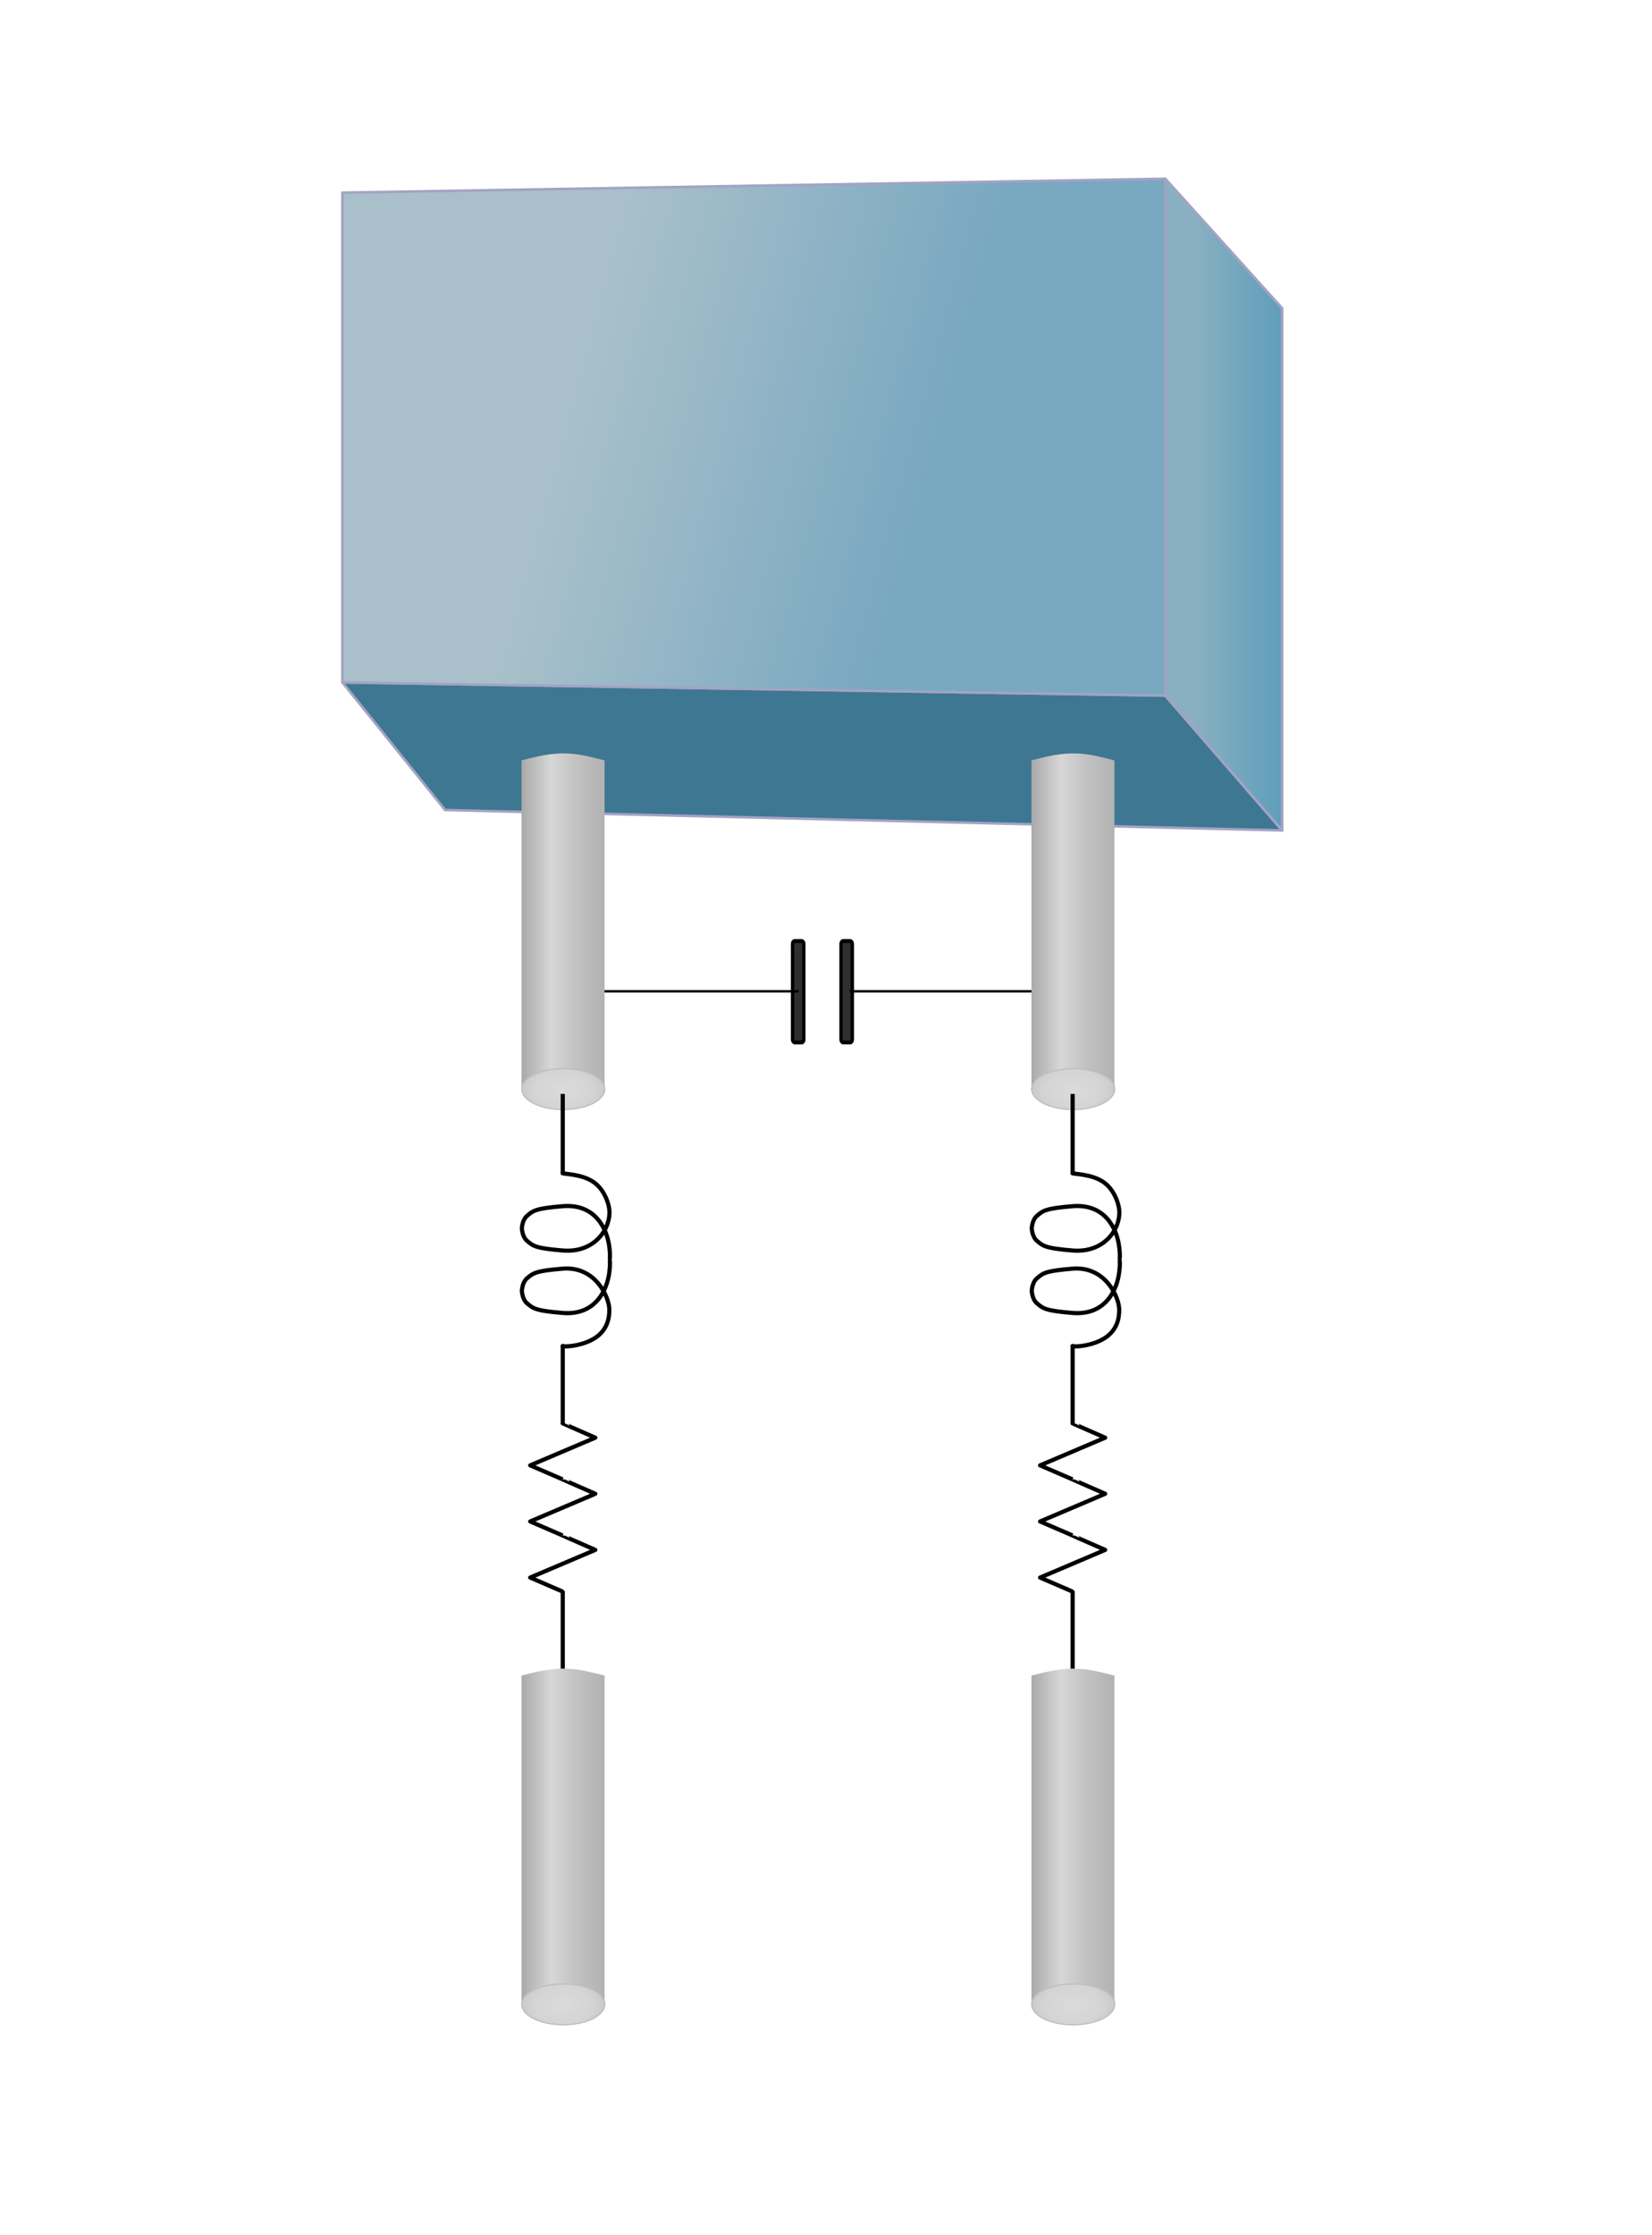 <?xml version="1.0" encoding="UTF-8" standalone="no"?>
<!-- Created with Inkscape (http://www.inkscape.org/) -->
<svg
   xmlns:dc="http://purl.org/dc/elements/1.1/"
   xmlns:cc="http://creativecommons.org/ns#"
   xmlns:rdf="http://www.w3.org/1999/02/22-rdf-syntax-ns#"
   xmlns:svg="http://www.w3.org/2000/svg"
   xmlns="http://www.w3.org/2000/svg"
   xmlns:xlink="http://www.w3.org/1999/xlink"
   xmlns:sodipodi="http://sodipodi.sourceforge.net/DTD/sodipodi-0.dtd"
   xmlns:inkscape="http://www.inkscape.org/namespaces/inkscape"
   width="128.631"
   height="173.959"
   id="svg2"
   sodipodi:version="0.32"
   inkscape:version="0.46"
   sodipodi:docname="component parasitic elements.svg"
   inkscape:output_extension="org.inkscape.output.svg.inkscape"
   version="1.0">
  <defs
     id="defs4">
    <inkscape:perspective
       id="perspective10016"
       inkscape:persp3d-origin="-449.23458 : 183.29761 : 1"
       inkscape:vp_z="197.11977 : 1212.8752 : 1"
       inkscape:vp_y="4.0241443e-14 : 627.36734 : 0"
       inkscape:vp_x="-145.44487 : 216.25735 : 1"
       sodipodi:type="inkscape:persp3d" />
    <linearGradient
       id="linearGradient8610">
      <stop
         id="stop8612"
         offset="0"
         style="stop-color:#a9a9a9;stop-opacity:1;" />
      <stop
         style="stop-color:#d7d7d7;stop-opacity:1;"
         offset="0.354"
         id="stop8614" />
      <stop
         id="stop8616"
         offset="0.696"
         style="stop-color:#c0c0c0;stop-opacity:1;" />
      <stop
         style="stop-color:#b2b2b2;stop-opacity:1;"
         offset="1"
         id="stop8618" />
    </linearGradient>
    <linearGradient
       id="linearGradient8962">
      <stop
         style="stop-color:#89b0c1;stop-opacity:1;"
         offset="0"
         id="stop8964" />
      <stop
         style="stop-color:#5f9ebb;stop-opacity:1;"
         offset="1"
         id="stop8966" />
    </linearGradient>
    <linearGradient
       id="linearGradient8952">
      <stop
         style="stop-color:#a9c0ca;stop-opacity:1;"
         offset="0"
         id="stop8954" />
      <stop
         style="stop-color:#79a8c1;stop-opacity:1;"
         offset="1"
         id="stop8956" />
    </linearGradient>
    <linearGradient
       id="linearGradient8518">
      <stop
         style="stop-color:#dbdbdb;stop-opacity:1;"
         offset="0"
         id="stop8520" />
      <stop
         id="stop8522"
         offset="0.499"
         style="stop-color:#d4d4d4;stop-opacity:1;" />
      <stop
         id="stop8526"
         offset="1"
         style="stop-color:#b9b9b9;stop-opacity:1;" />
    </linearGradient>
    <linearGradient
       inkscape:collect="always"
       xlink:href="#linearGradient8610"
       id="linearGradient10082"
       gradientUnits="userSpaceOnUse"
       gradientTransform="translate(7.348632e-2,0)"
       spreadMethod="reflect"
       x1="1088.799"
       y1="631.64"
       x2="1095.262"
       y2="631.64" />
    <radialGradient
       inkscape:collect="always"
       xlink:href="#linearGradient8518"
       id="radialGradient10084"
       gradientUnits="userSpaceOnUse"
       gradientTransform="matrix(1.949,-2.3362071e-6,2.3279118e-5,2.71,-692.021,-452.159)"
       cx="729.33"
       cy="264.443"
       fx="729.33"
       fy="264.443"
       r="9.154" />
    <linearGradient
       inkscape:collect="always"
       xlink:href="#linearGradient8610"
       id="linearGradient10086"
       gradientUnits="userSpaceOnUse"
       gradientTransform="translate(7.348632e-2,0)"
       spreadMethod="reflect"
       x1="1088.799"
       y1="631.64"
       x2="1095.262"
       y2="631.64" />
    <radialGradient
       inkscape:collect="always"
       xlink:href="#linearGradient8518"
       id="radialGradient10088"
       gradientUnits="userSpaceOnUse"
       gradientTransform="matrix(1.949,-2.3362071e-6,2.3279118e-5,2.71,-692.021,-452.159)"
       cx="729.33"
       cy="264.443"
       fx="729.33"
       fy="264.443"
       r="9.154" />
    <linearGradient
       inkscape:collect="always"
       xlink:href="#linearGradient8610"
       id="linearGradient10090"
       gradientUnits="userSpaceOnUse"
       gradientTransform="translate(7.348632e-2,0)"
       spreadMethod="reflect"
       x1="1088.799"
       y1="631.64"
       x2="1095.262"
       y2="631.64" />
    <radialGradient
       inkscape:collect="always"
       xlink:href="#linearGradient8518"
       id="radialGradient10092"
       gradientUnits="userSpaceOnUse"
       gradientTransform="matrix(1.949,-2.3362071e-6,2.3279118e-5,2.71,-692.021,-452.159)"
       cx="729.33"
       cy="264.443"
       fx="729.33"
       fy="264.443"
       r="9.154" />
    <linearGradient
       inkscape:collect="always"
       xlink:href="#linearGradient8610"
       id="linearGradient10094"
       gradientUnits="userSpaceOnUse"
       gradientTransform="translate(7.348632e-2,0)"
       spreadMethod="reflect"
       x1="1088.799"
       y1="631.64"
       x2="1095.262"
       y2="631.64" />
    <radialGradient
       inkscape:collect="always"
       xlink:href="#linearGradient8518"
       id="radialGradient10096"
       gradientUnits="userSpaceOnUse"
       gradientTransform="matrix(1.949,-2.3362071e-6,2.3279118e-5,2.71,-692.021,-452.159)"
       cx="729.33"
       cy="264.443"
       fx="729.33"
       fy="264.443"
       r="9.154" />
    <filter
       inkscape:collect="always"
       id="filter10117">
      <feGaussianBlur
         inkscape:collect="always"
         stdDeviation="1.513"
         id="feGaussianBlur10119" />
    </filter>
    <linearGradient
       inkscape:collect="always"
       xlink:href="#linearGradient8962"
       id="linearGradient10143"
       gradientUnits="userSpaceOnUse"
       gradientTransform="matrix(0.657,0,0,0.627,1295.254,579.807)"
       x1="-327.781"
       y1="414.528"
       x2="-317.201"
       y2="414.528" />
    <linearGradient
       inkscape:collect="always"
       xlink:href="#linearGradient8952"
       id="linearGradient10151"
       x1="1031.564"
       y1="830.477"
       x2="1059.177"
       y2="837.935"
       gradientUnits="userSpaceOnUse" />
    <linearGradient
       inkscape:collect="always"
       xlink:href="#linearGradient8962"
       id="linearGradient10169"
       gradientUnits="userSpaceOnUse"
       gradientTransform="matrix(0.657,0,0,0.627,1305.833,826.796)"
       x1="-327.781"
       y1="414.528"
       x2="-317.201"
       y2="414.528" />
    <linearGradient
       inkscape:collect="always"
       xlink:href="#linearGradient8952"
       id="linearGradient10171"
       gradientUnits="userSpaceOnUse"
       x1="1031.564"
       y1="830.477"
       x2="1059.177"
       y2="837.935"
       gradientTransform="translate(-8.562,198.942)" />
  </defs>
  <sodipodi:namedview
     id="base"
     pagecolor="#ffffff"
     bordercolor="#666666"
     borderopacity="1.0"
     gridtolerance="10000"
     guidetolerance="10"
     objecttolerance="10"
     inkscape:pageopacity="0.0"
     inkscape:pageshadow="2"
     inkscape:zoom="2.56"
     inkscape:cx="61.766077"
     inkscape:cy="107.30462"
     inkscape:document-units="px"
     inkscape:current-layer="layer1"
     showgrid="false"
     inkscape:window-width="1280"
     inkscape:window-height="968"
     inkscape:window-x="-4"
     inkscape:window-y="-4"
     showguides="true"
     inkscape:guide-bbox="true" />
  <g
     inkscape:label="Layer 1"
     inkscape:groupmode="layer"
     id="layer1"
     transform="translate(-986.948,-800.593)">
    <rect
       style="fill:#ffffff;fill-opacity:1;stroke:none;stroke-width:1.5;stroke-miterlimit:4;stroke-dasharray:none;stroke-opacity:1;filter:url(#filter10117)"
       id="rect6350"
       y="800.593"
       x="986.948"
       ry="4.738"
       rx="0"
       height="173.959"
       width="128.631" />
    <path
       id="path10129"
       style="opacity:1;fill:#3e7792;fill-opacity:1;fill-rule:evenodd;stroke:#a3a3c4;stroke-width:0.2;stroke-linecap:butt;stroke-linejoin:round;stroke-miterlimit:10.433;stroke-dasharray:none;stroke-dashoffset:0;stroke-opacity:1"
       d="M 1077.683,854.734 L 1013.61,853.708 L 1021.604,863.639 L 1086.785,865.23 L 1077.683,854.734 z" />
    <path
       id="path10131"
       style="opacity:1;fill:url(#linearGradient10143);fill-opacity:1;fill-rule:evenodd;stroke:#a3a3c4;stroke-width:0.2;stroke-linecap:butt;stroke-linejoin:round;stroke-miterlimit:10.433;stroke-dasharray:none;stroke-dashoffset:0;stroke-opacity:1"
       d="M 1077.683,854.734 L 1077.683,814.507 L 1086.785,824.588 L 1086.785,865.23 L 1077.683,854.734 z" />
    <path
       id="path10133"
       style="opacity:1;fill:url(#linearGradient10151);fill-opacity:1;fill-rule:evenodd;stroke:#a3a3c4;stroke-width:0.2;stroke-linecap:butt;stroke-linejoin:round;stroke-miterlimit:10.433;stroke-dasharray:none;stroke-dashoffset:0;stroke-opacity:1"
       d="M 1077.683,854.734 L 1013.61,853.708 L 1013.61,815.588 L 1077.683,814.507 L 1077.683,854.734 z" />
    <g
       id="g10000"
       transform="matrix(0.175,0,0,0.207,1055.157,898.765)"
       style="fill:#000000;fill-opacity:0.816;stroke:#000000;stroke-opacity:1">
      <rect
         style="fill:#000000;fill-opacity:0.816;stroke:#000000;stroke-width:1.5;stroke-miterlimit:4.1;stroke-dasharray:none;stroke-opacity:1"
         id="rect10002"
         y="-120.429"
         x="-37.132"
         ry="1.004"
         height="38.136"
         width="5.018" />
      <rect
         style="fill:#000000;fill-opacity:0.816;stroke:#000000;stroke-width:1.5;stroke-miterlimit:4.1;stroke-dasharray:none;stroke-opacity:1"
         id="rect10004"
         y="-120.429"
         x="-15.555"
         ry="1.004"
         height="38.136"
         width="5.018" />
    </g>
    <path
       style="fill:none;fill-rule:evenodd;stroke:#000000;stroke-width:0.191px;stroke-linecap:butt;stroke-linejoin:miter;stroke-opacity:1"
       d="M 1049.138,877.75 L 1031.578,877.75 L 1031.578,877.75"
       id="path10006" />
    <path
       style="fill:none;fill-rule:evenodd;stroke:#000000;stroke-width:0.191px;stroke-linecap:butt;stroke-linejoin:miter;stroke-opacity:1"
       d="M 1053.109,877.75 L 1070.258,877.75"
       id="path10008" />
    <g
       id="g10069"
       transform="translate(3.9667797e-5,0)">
      <path
         d="M 1030.759,911.373 C 1030.759,911.388 1033.301,912.495 1033.301,912.495 L 1028.231,914.649 L 1030.759,915.741 M 1030.759,920.106 C 1030.759,920.121 1033.301,921.228 1033.301,921.228 L 1028.231,923.382 L 1030.759,924.475 M 1030.759,915.739 C 1030.759,915.754 1033.301,916.861 1033.301,916.861 L 1028.231,919.016 L 1030.759,920.108"
         style="fill:none;fill-opacity:1;fill-rule:nonzero;stroke:#000000;stroke-width:0.324;stroke-linejoin:round;stroke-miterlimit:4;stroke-dasharray:none;stroke-dashoffset:0;stroke-opacity:1"
         id="path9978" />
      <path
         id="path9980"
         d="M 1030.766,911.361 L 1030.766,905.356"
         style="fill:none;fill-opacity:1;fill-rule:nonzero;stroke:#000000;stroke-width:0.324;stroke-linecap:round;stroke-linejoin:round;stroke-miterlimit:4;stroke-dasharray:none;stroke-dashoffset:0;stroke-opacity:1" />
      <path
         id="path9982"
         d="M 1030.766,931.457 L 1030.766,924.507"
         style="fill:none;fill-opacity:1;fill-rule:nonzero;stroke:#000000;stroke-width:0.324;stroke-linecap:round;stroke-linejoin:round;stroke-miterlimit:4;stroke-dasharray:none;stroke-dashoffset:0;stroke-opacity:1" />
      <g
         transform="translate(-61.315,311.829)"
         id="g9984">
        <path
           sodipodi:nodetypes="czzzcccc"
           id="path9986"
           d="M 1095.336,619.184 C 1095.336,619.184 1094.467,618.955 1093.757,618.809 C 1093.047,618.662 1092.497,618.642 1092.04,618.641 C 1091.582,618.641 1090.869,618.717 1090.178,618.868 C 1089.488,619.018 1088.872,619.184 1088.872,619.184 L 1088.872,644.639 L 1095.336,644.639 L 1095.336,619.184 z"
           style="fill:url(#linearGradient10090);fill-opacity:1;fill-rule:nonzero;stroke:#a25500;stroke-width:0;stroke-linecap:round;stroke-linejoin:miter;stroke-miterlimit:10.433;stroke-dasharray:none;stroke-dashoffset:0;stroke-opacity:1" />
        <path
           transform="matrix(0,0.175,-0.188,0,1141.838,517.14)"
           d="M 738.422,264.443 A 9.091,17.173 0 1 1 720.239,264.443 A 9.091,17.173 0 1 1 738.422,264.443 z"
           sodipodi:ry="17.172594"
           sodipodi:rx="9.0913754"
           sodipodi:cy="264.44321"
           sodipodi:cx="729.33014"
           id="path9988"
           style="fill:url(#radialGradient10092);fill-opacity:1;fill-rule:nonzero;stroke:#bfbfbf;stroke-width:0.551;stroke-linecap:round;stroke-linejoin:miter;stroke-miterlimit:10.433;stroke-dasharray:none;stroke-dashoffset:0;stroke-opacity:1"
           sodipodi:type="arc" />
      </g>
      <g
         transform="translate(-61.315,240.593)"
         id="g9990">
        <path
           sodipodi:nodetypes="czzzcccc"
           id="path9992"
           d="M 1095.336,619.184 C 1095.336,619.184 1094.467,618.955 1093.757,618.809 C 1093.047,618.662 1092.497,618.642 1092.04,618.641 C 1091.582,618.641 1090.869,618.717 1090.178,618.868 C 1089.488,619.018 1088.872,619.184 1088.872,619.184 L 1088.872,644.639 L 1095.336,644.639 L 1095.336,619.184 z"
           style="fill:url(#linearGradient10094);fill-opacity:1;fill-rule:nonzero;stroke:#a25500;stroke-width:0;stroke-linecap:round;stroke-linejoin:miter;stroke-miterlimit:10.433;stroke-dasharray:none;stroke-dashoffset:0;stroke-opacity:1" />
        <path
           transform="matrix(0,0.175,-0.188,0,1141.838,517.14)"
           d="M 738.422,264.443 A 9.091,17.173 0 1 1 720.239,264.443 A 9.091,17.173 0 1 1 738.422,264.443 z"
           sodipodi:ry="17.172594"
           sodipodi:rx="9.0913754"
           sodipodi:cy="264.44321"
           sodipodi:cx="729.33014"
           id="path9994"
           style="fill:url(#radialGradient10096);fill-opacity:1;fill-rule:nonzero;stroke:#bfbfbf;stroke-width:0.551;stroke-linecap:round;stroke-linejoin:miter;stroke-miterlimit:10.433;stroke-dasharray:none;stroke-dashoffset:0;stroke-opacity:1"
           sodipodi:type="arc" />
      </g>
      <path
         d="M 1034.432,898.542 C 1034.456,898.287 1034.435,897.989 1034.393,897.648 C 1034.22,896.248 1033.305,894.264 1030.756,894.477 C 1028.656,894.652 1028.458,894.815 1027.961,895.252 C 1027.616,895.555 1027.583,896.185 1027.583,896.185 M 1030.766,891.921 C 1031.279,892.001 1032.543,892.052 1033.353,892.743 C 1034.056,893.342 1034.347,894.284 1034.393,894.753 C 1034.531,896.159 1033.305,898.137 1030.756,897.924 C 1028.656,897.749 1028.458,897.587 1027.961,897.15 C 1027.616,896.847 1027.583,896.216 1027.583,896.216 M 1030.766,905.376 C 1031.192,905.439 1032.403,905.292 1033.262,904.745 C 1034.218,904.136 1034.403,903.217 1034.393,902.51 C 1034.377,901.54 1033.305,899.126 1030.756,899.339 C 1028.656,899.514 1028.458,899.676 1027.961,900.113 C 1027.616,900.416 1027.583,901.047 1027.583,901.047 M 1034.432,898.722 C 1034.456,898.976 1034.435,899.274 1034.393,899.615 C 1034.22,901.015 1033.305,902.999 1030.756,902.786 C 1028.656,902.611 1028.458,902.448 1027.961,902.012 C 1027.616,901.709 1027.583,901.078 1027.583,901.078"
         style="fill:none;fill-opacity:1;fill-rule:nonzero;stroke:#000000;stroke-width:0.324;stroke-linecap:round;stroke-linejoin:round;stroke-miterlimit:4;stroke-dasharray:none;stroke-dashoffset:0;stroke-opacity:1"
         id="path9996" />
      <path
         id="path10010"
         d="M 1030.766,891.97 L 1030.766,885.736"
         style="opacity:1;fill:#3e7792;fill-opacity:1;fill-rule:evenodd;stroke:#000000;stroke-width:0.324;stroke-linecap:butt;stroke-linejoin:miter;stroke-miterlimit:10.433;stroke-dasharray:none;stroke-dashoffset:0;stroke-opacity:1" />
    </g>
    <g
       id="g10056"
       transform="translate(-4.1048145e-5,-28.159)">
      <path
         d="M 1070.461,939.532 C 1070.461,939.547 1073.002,940.654 1073.002,940.654 L 1067.933,942.809 L 1070.461,943.901 M 1070.461,948.265 C 1070.461,948.28 1073.002,949.387 1073.002,949.387 L 1067.933,951.542 L 1070.461,952.634 M 1070.461,943.899 C 1070.461,943.914 1073.002,945.02 1073.002,945.02 L 1067.933,947.175 L 1070.461,948.267"
         style="fill:none;fill-opacity:1;fill-rule:nonzero;stroke:#000000;stroke-width:0.324;stroke-linejoin:round;stroke-miterlimit:4;stroke-dasharray:none;stroke-dashoffset:0;stroke-opacity:1"
         id="path10026" />
      <path
         id="path10028"
         d="M 1070.468,939.52 L 1070.468,933.516"
         style="fill:none;fill-opacity:1;fill-rule:nonzero;stroke:#000000;stroke-width:0.324;stroke-linecap:round;stroke-linejoin:round;stroke-miterlimit:4;stroke-dasharray:none;stroke-dashoffset:0;stroke-opacity:1" />
      <path
         id="path10030"
         d="M 1070.468,959.617 L 1070.468,952.666"
         style="fill:none;fill-opacity:1;fill-rule:nonzero;stroke:#000000;stroke-width:0.324;stroke-linecap:round;stroke-linejoin:round;stroke-miterlimit:4;stroke-dasharray:none;stroke-dashoffset:0;stroke-opacity:1" />
      <g
         transform="translate(-21.613,339.988)"
         id="g10032">
        <path
           sodipodi:nodetypes="czzzcccc"
           id="path10034"
           d="M 1095.336,619.184 C 1095.336,619.184 1094.467,618.955 1093.757,618.809 C 1093.047,618.662 1092.497,618.642 1092.04,618.641 C 1091.582,618.641 1090.869,618.717 1090.178,618.868 C 1089.488,619.018 1088.872,619.184 1088.872,619.184 L 1088.872,644.639 L 1095.336,644.639 L 1095.336,619.184 z"
           style="fill:url(#linearGradient10082);fill-opacity:1;fill-rule:nonzero;stroke:#a25500;stroke-width:0;stroke-linecap:round;stroke-linejoin:miter;stroke-miterlimit:10.433;stroke-dasharray:none;stroke-dashoffset:0;stroke-opacity:1" />
        <path
           transform="matrix(0,0.175,-0.188,0,1141.838,517.14)"
           d="M 738.422,264.443 A 9.091,17.173 0 1 1 720.239,264.443 A 9.091,17.173 0 1 1 738.422,264.443 z"
           sodipodi:ry="17.172594"
           sodipodi:rx="9.0913754"
           sodipodi:cy="264.44321"
           sodipodi:cx="729.33014"
           id="path10036"
           style="fill:url(#radialGradient10084);fill-opacity:1;fill-rule:nonzero;stroke:#bfbfbf;stroke-width:0.551;stroke-linecap:round;stroke-linejoin:miter;stroke-miterlimit:10.433;stroke-dasharray:none;stroke-dashoffset:0;stroke-opacity:1"
           sodipodi:type="arc" />
      </g>
      <g
         transform="translate(-21.613,268.752)"
         id="g10038">
        <path
           sodipodi:nodetypes="czzzcccc"
           id="path10040"
           d="M 1095.336,619.184 C 1095.336,619.184 1094.467,618.955 1093.757,618.809 C 1093.047,618.662 1092.497,618.642 1092.04,618.641 C 1091.582,618.641 1090.869,618.717 1090.178,618.868 C 1089.488,619.018 1088.872,619.184 1088.872,619.184 L 1088.872,644.639 L 1095.336,644.639 L 1095.336,619.184 z"
           style="fill:url(#linearGradient10086);fill-opacity:1;fill-rule:nonzero;stroke:#a25500;stroke-width:0;stroke-linecap:round;stroke-linejoin:miter;stroke-miterlimit:10.433;stroke-dasharray:none;stroke-dashoffset:0;stroke-opacity:1" />
        <path
           transform="matrix(0,0.175,-0.188,0,1141.838,517.14)"
           d="M 738.422,264.443 A 9.091,17.173 0 1 1 720.239,264.443 A 9.091,17.173 0 1 1 738.422,264.443 z"
           sodipodi:ry="17.172594"
           sodipodi:rx="9.0913754"
           sodipodi:cy="264.44321"
           sodipodi:cx="729.33014"
           id="path10042"
           style="fill:url(#radialGradient10088);fill-opacity:1;fill-rule:nonzero;stroke:#bfbfbf;stroke-width:0.551;stroke-linecap:round;stroke-linejoin:miter;stroke-miterlimit:10.433;stroke-dasharray:none;stroke-dashoffset:0;stroke-opacity:1"
           sodipodi:type="arc" />
      </g>
      <path
         d="M 1074.134,926.701 C 1074.158,926.446 1074.136,926.149 1074.094,925.808 C 1073.922,924.407 1073.007,922.424 1070.457,922.636 C 1068.357,922.812 1068.16,922.974 1067.662,923.411 C 1067.317,923.714 1067.285,924.345 1067.285,924.345 M 1070.468,920.081 C 1070.981,920.161 1072.245,920.212 1073.055,920.903 C 1073.757,921.501 1074.048,922.444 1074.094,922.913 C 1074.233,924.319 1073.007,926.297 1070.457,926.084 C 1068.357,925.909 1068.16,925.746 1067.662,925.309 C 1067.317,925.006 1067.285,924.376 1067.285,924.376 M 1070.468,933.535 C 1070.894,933.599 1072.105,933.451 1072.964,932.904 C 1073.92,932.295 1074.105,931.377 1074.094,930.669 C 1074.079,929.7 1073.007,927.285 1070.457,927.498 C 1068.357,927.673 1068.16,927.836 1067.662,928.273 C 1067.317,928.575 1067.285,929.206 1067.285,929.206 M 1074.134,926.881 C 1074.158,927.135 1074.136,927.433 1074.094,927.774 C 1073.922,929.175 1073.007,931.158 1070.457,930.945 C 1068.357,930.77 1068.16,930.608 1067.662,930.171 C 1067.317,929.868 1067.285,929.237 1067.285,929.237"
         style="fill:none;fill-opacity:1;fill-rule:nonzero;stroke:#000000;stroke-width:0.324;stroke-linecap:round;stroke-linejoin:round;stroke-miterlimit:4;stroke-dasharray:none;stroke-dashoffset:0;stroke-opacity:1"
         id="path10044" />
      <path
         id="path10046"
         d="M 1070.468,920.13 L 1070.468,913.896"
         style="opacity:1;fill:#3e7792;fill-opacity:1;fill-rule:evenodd;stroke:#000000;stroke-width:0.324;stroke-linecap:butt;stroke-linejoin:miter;stroke-miterlimit:10.433;stroke-dasharray:none;stroke-dashoffset:0;stroke-opacity:1" />
    </g>
  </g>
</svg>
